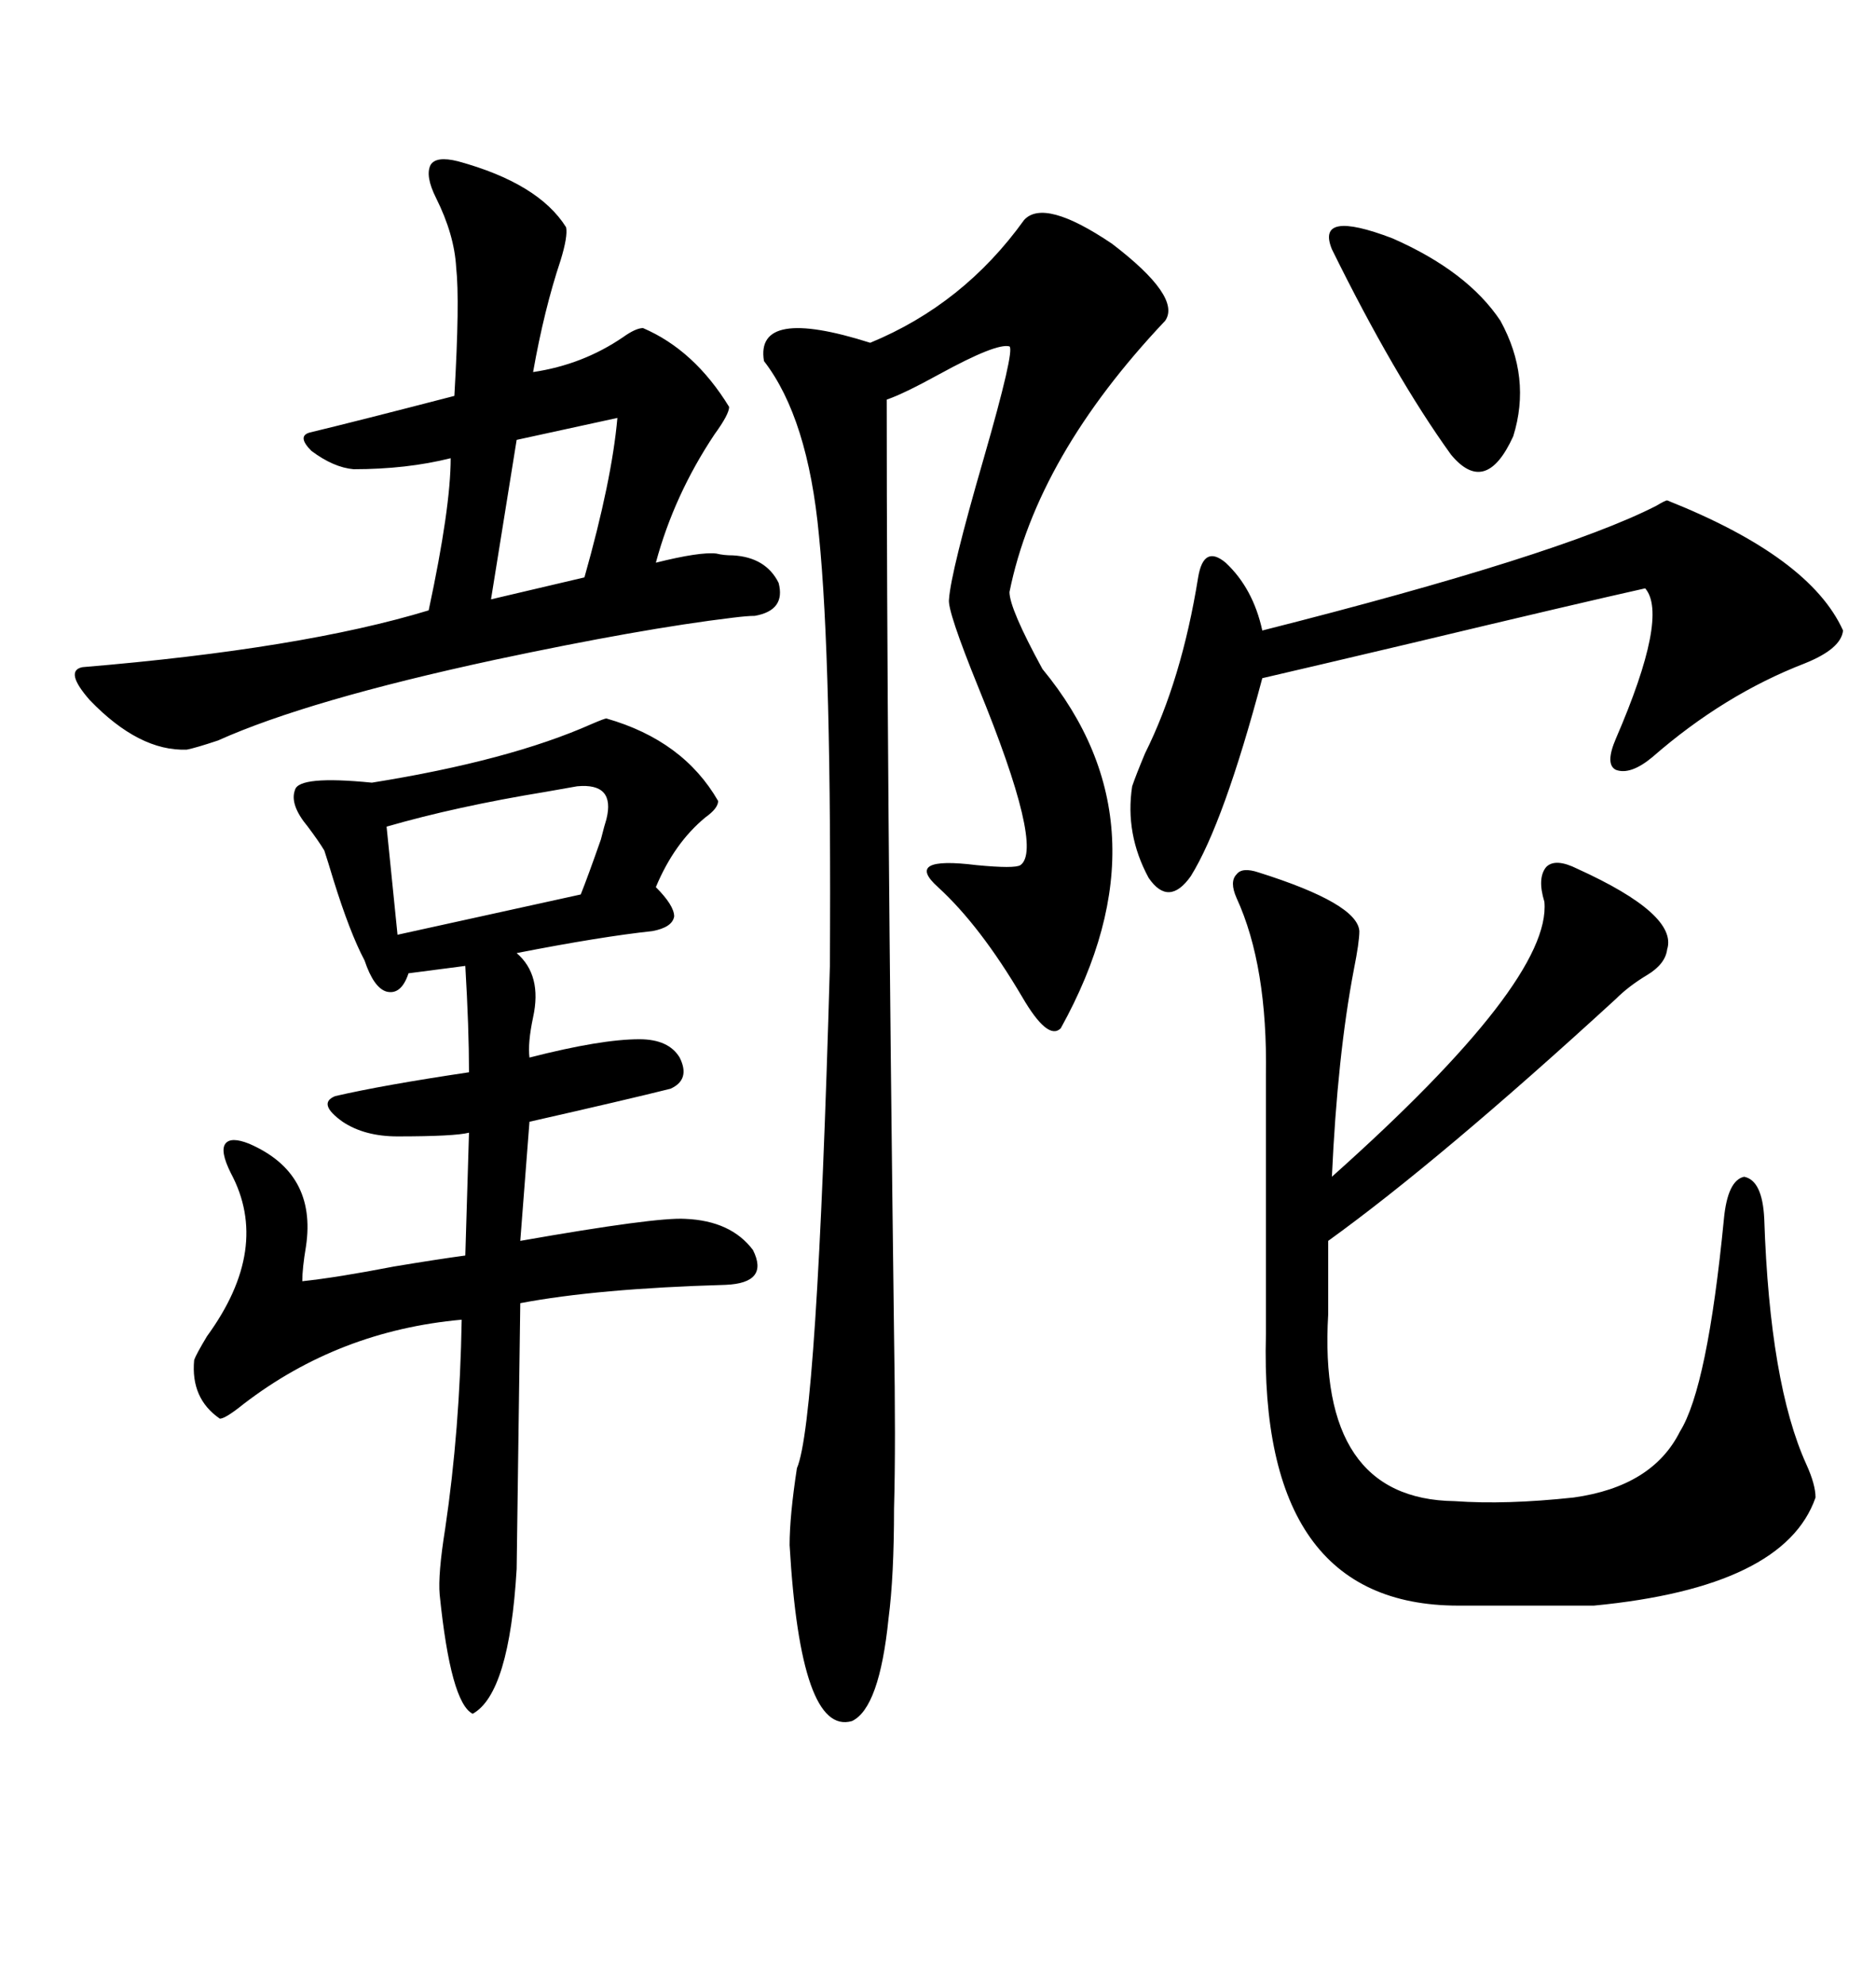<svg xmlns="http://www.w3.org/2000/svg" xmlns:xlink="http://www.w3.org/1999/xlink" width="300" height="317.285"><path d="M186.33 51.27L186.33 51.27Q165.82 72.95 161.43 94.63L161.43 94.63Q161.43 97.27 166.70 106.93L166.70 106.93Q187.50 132.13 169.63 164.36L169.63 164.36Q167.58 166.41 163.48 159.38L163.48 159.38Q156.74 147.95 150 141.80L150 141.80Q144.43 136.82 156.15 138.28L156.15 138.28Q162.30 138.87 163.18 138.28L163.18 138.28Q166.99 135.64 156.45 109.86L156.45 109.86Q151.46 97.56 151.76 95.80L151.76 95.80Q152.05 91.41 157.32 73.24L157.32 73.24Q162.30 55.96 161.43 55.37L161.43 55.37Q159.38 54.79 150.29 59.77L150.29 59.77Q144.43 62.99 141.80 63.87L141.80 63.87Q141.80 122.17 142.97 213.28L142.97 213.28Q143.26 230.86 142.97 241.11L142.97 241.11Q142.97 251.95 142.09 258.69L142.09 258.69Q140.63 273.05 136.23 275.10L136.23 275.10Q128.03 277.44 126.27 246.97L126.27 246.97Q126.27 242.29 127.44 234.67L127.44 234.67Q130.66 227.34 132.71 154.39L132.71 154.39Q133.01 105.76 130.96 85.55L130.96 85.55Q129.20 66.80 122.17 57.71L122.17 57.71Q120.70 48.93 139.16 54.79L139.16 54.79Q154.10 48.63 163.77 35.16L163.77 35.16Q166.99 31.64 177.83 38.96L177.83 38.96Q188.96 47.46 186.33 51.27ZM96.97 114.84L96.97 114.84Q109.28 118.36 114.84 128.03L114.84 128.03Q114.84 129.20 112.79 130.66L112.79 130.66Q107.81 134.77 104.88 141.80L104.88 141.80Q107.81 144.73 107.81 146.48L107.81 146.48Q107.52 148.24 104.30 148.83L104.30 148.83Q96.09 149.71 82.62 152.34L82.62 152.34Q86.72 155.86 85.25 162.60L85.25 162.60Q84.38 166.70 84.67 169.04L84.67 169.04Q96.09 166.11 102.25 166.11L102.25 166.11Q106.93 166.11 108.69 169.04L108.69 169.04Q110.45 172.56 107.23 174.02L107.23 174.02Q100.20 175.78 84.67 179.30L84.67 179.30L83.20 198.34Q104.88 194.53 109.57 194.82L109.57 194.82Q116.89 195.12 120.41 199.80L120.41 199.80Q123.05 205.08 116.02 205.37L116.02 205.37Q95.51 205.96 83.20 208.30L83.20 208.30L82.62 250.78Q81.45 270.70 75.59 273.93L75.59 273.93Q72.07 272.17 70.31 254.88L70.31 254.88Q70.02 251.66 71.19 244.34L71.19 244.34Q73.54 228.52 73.83 210.94L73.83 210.94Q54.20 212.70 38.96 224.41L38.96 224.41Q36.04 226.76 35.16 226.76L35.16 226.76Q30.47 223.54 31.05 217.38L31.05 217.38Q31.35 216.50 33.11 213.57L33.11 213.57Q43.36 199.51 36.91 187.50L36.91 187.50Q35.16 183.98 36.04 182.81L36.04 182.81Q36.91 181.64 39.84 182.81L39.84 182.81Q50.68 187.50 48.93 199.22L48.93 199.22Q48.34 202.73 48.34 204.79L48.34 204.79Q53.91 204.20 62.99 202.44L62.99 202.44Q70.02 201.27 74.41 200.68L74.41 200.68L75 181.05Q72.66 181.64 63.57 181.64L63.57 181.64Q58.30 181.64 54.79 179.30L54.79 179.30Q50.68 176.37 53.61 175.20L53.61 175.20Q61.23 173.44 75 171.39L75 171.39Q75 164.36 74.41 154.39L74.41 154.39L65.33 155.57Q64.16 159.08 61.82 158.50L61.82 158.50Q59.77 157.91 58.30 153.52L58.30 153.52Q55.96 149.12 53.32 140.63L53.32 140.63Q52.44 137.70 51.86 135.94L51.86 135.94Q50.98 134.47 49.22 132.13L49.22 132.13Q46.29 128.61 47.17 126.27L47.17 126.27Q47.75 123.93 59.47 125.10L59.47 125.10Q81.45 121.58 94.63 115.72L94.63 115.72Q96.68 114.84 96.97 114.84ZM252.25 138.87L252.25 138.87Q268.36 146.19 266.60 151.76L266.60 151.76Q266.31 154.10 263.38 155.86L263.38 155.86Q260.45 157.62 258.40 159.67L258.40 159.67Q230.27 185.45 212.40 198.34L212.40 198.34L212.40 210.06Q210.64 239.65 232.62 239.94L232.62 239.94Q240.82 240.53 251.66 239.36L251.66 239.36Q264.26 237.60 268.65 228.81L268.65 228.81Q273.05 221.78 275.68 194.82L275.68 194.82Q276.27 188.67 278.91 188.09L278.91 188.09Q281.84 188.67 282.13 194.82L282.13 194.82Q283.01 221.19 288.87 234.08L288.87 234.08Q290.33 237.30 290.33 239.36L290.33 239.36Q285.35 253.71 254.88 256.64L254.88 256.64L233.20 256.64Q201.27 256.64 202.44 213.28L202.44 213.28L202.44 171.97Q202.73 154.39 197.75 143.55L197.75 143.55Q196.58 140.92 197.75 139.75L197.75 139.75Q198.63 138.57 201.27 139.45L201.27 139.45Q217.09 144.43 217.38 148.83L217.38 148.83Q217.38 150.59 216.50 154.98L216.50 154.98Q213.87 168.75 212.99 188.09L212.99 188.09Q248.14 156.74 246.97 144.14L246.97 144.14Q245.80 140.33 247.27 138.57L247.27 138.57Q248.73 137.11 252.25 138.87ZM73.24 25.78L73.24 25.78Q86.13 29.30 90.53 36.33L90.53 36.33Q90.82 37.79 89.65 41.60L89.65 41.60Q87.01 49.51 85.25 59.47L85.25 59.47Q93.16 58.30 99.61 53.91L99.61 53.91Q101.66 52.44 102.83 52.44L102.83 52.44Q111.04 55.96 116.60 65.04L116.60 65.04Q116.60 66.21 114.26 69.43L114.26 69.43Q107.81 79.10 104.88 89.94L104.88 89.94Q111.91 88.18 114.55 88.48L114.55 88.48Q115.72 88.77 117.19 88.77L117.19 88.77Q122.46 89.06 124.51 93.16L124.51 93.16Q125.68 97.56 120.70 98.44L120.70 98.44Q119.53 98.44 117.19 98.73L117.19 98.73Q102.54 100.49 79.10 105.47L79.10 105.47Q49.22 111.91 34.86 118.36L34.86 118.36Q31.35 119.53 29.88 119.82L29.88 119.82Q22.27 120.12 14.36 111.91L14.36 111.91Q10.25 107.23 13.18 106.64L13.18 106.64Q48.34 103.71 68.55 97.56L68.55 97.56Q72.07 81.15 72.07 73.24L72.07 73.24Q65.04 75 56.54 75L56.54 75Q53.32 74.71 49.80 72.07L49.80 72.07Q47.46 69.73 49.51 69.14L49.51 69.14Q56.84 67.38 72.66 63.28L72.66 63.28Q73.54 48.05 72.95 42.77L72.95 42.77Q72.66 37.50 69.73 31.64L69.73 31.64Q67.97 28.13 68.85 26.37L68.85 26.37Q69.73 24.90 73.24 25.78ZM266.60 79.98L266.60 79.98Q289.45 89.06 294.73 100.78L294.73 100.78Q294.43 103.71 288.57 106.05L288.57 106.05Q275.68 111.04 264.26 121.00L264.26 121.00Q260.74 123.93 258.40 123.05L258.40 123.05Q256.64 122.17 258.40 118.07L258.40 118.07Q266.89 98.44 263.09 94.04L263.09 94.04Q252.54 96.39 225.59 102.83L225.59 102.83Q209.47 106.64 201.86 108.40L201.86 108.40Q195.70 131.54 190.43 140.04L190.43 140.04Q186.91 145.02 183.69 140.33L183.69 140.33Q179.88 133.30 181.05 125.68L181.05 125.68Q181.64 123.93 183.11 120.41L183.11 120.41Q188.96 108.69 191.60 92.29L191.60 92.29Q192.48 87.01 196.00 89.94L196.00 89.94Q200.39 94.04 201.86 100.78L201.86 100.78Q249.32 88.77 264.84 80.86L264.84 80.86Q266.31 79.98 266.60 79.98ZM212.99 39.84L212.99 39.84Q210.35 33.40 222.66 38.09L222.66 38.09Q234.67 43.36 239.94 51.27L239.94 51.27Q244.92 60.35 241.99 69.73L241.99 69.73Q237.60 79.39 232.03 72.66L232.03 72.66Q222.95 60.06 212.99 39.84ZM92.29 125.68L92.29 125.68Q90.53 125.98 87.30 126.56L87.30 126.56Q72.95 128.91 61.82 132.13L61.82 132.13L63.57 149.41L92.87 142.97Q94.04 140.04 96.09 134.18L96.09 134.18Q96.68 131.84 96.97 130.96L96.97 130.96Q98.44 125.10 92.29 125.68ZM98.73 66.80L98.73 66.80L82.62 70.31L78.52 95.80L93.46 92.29Q97.85 76.76 98.73 66.80Z"/></svg>